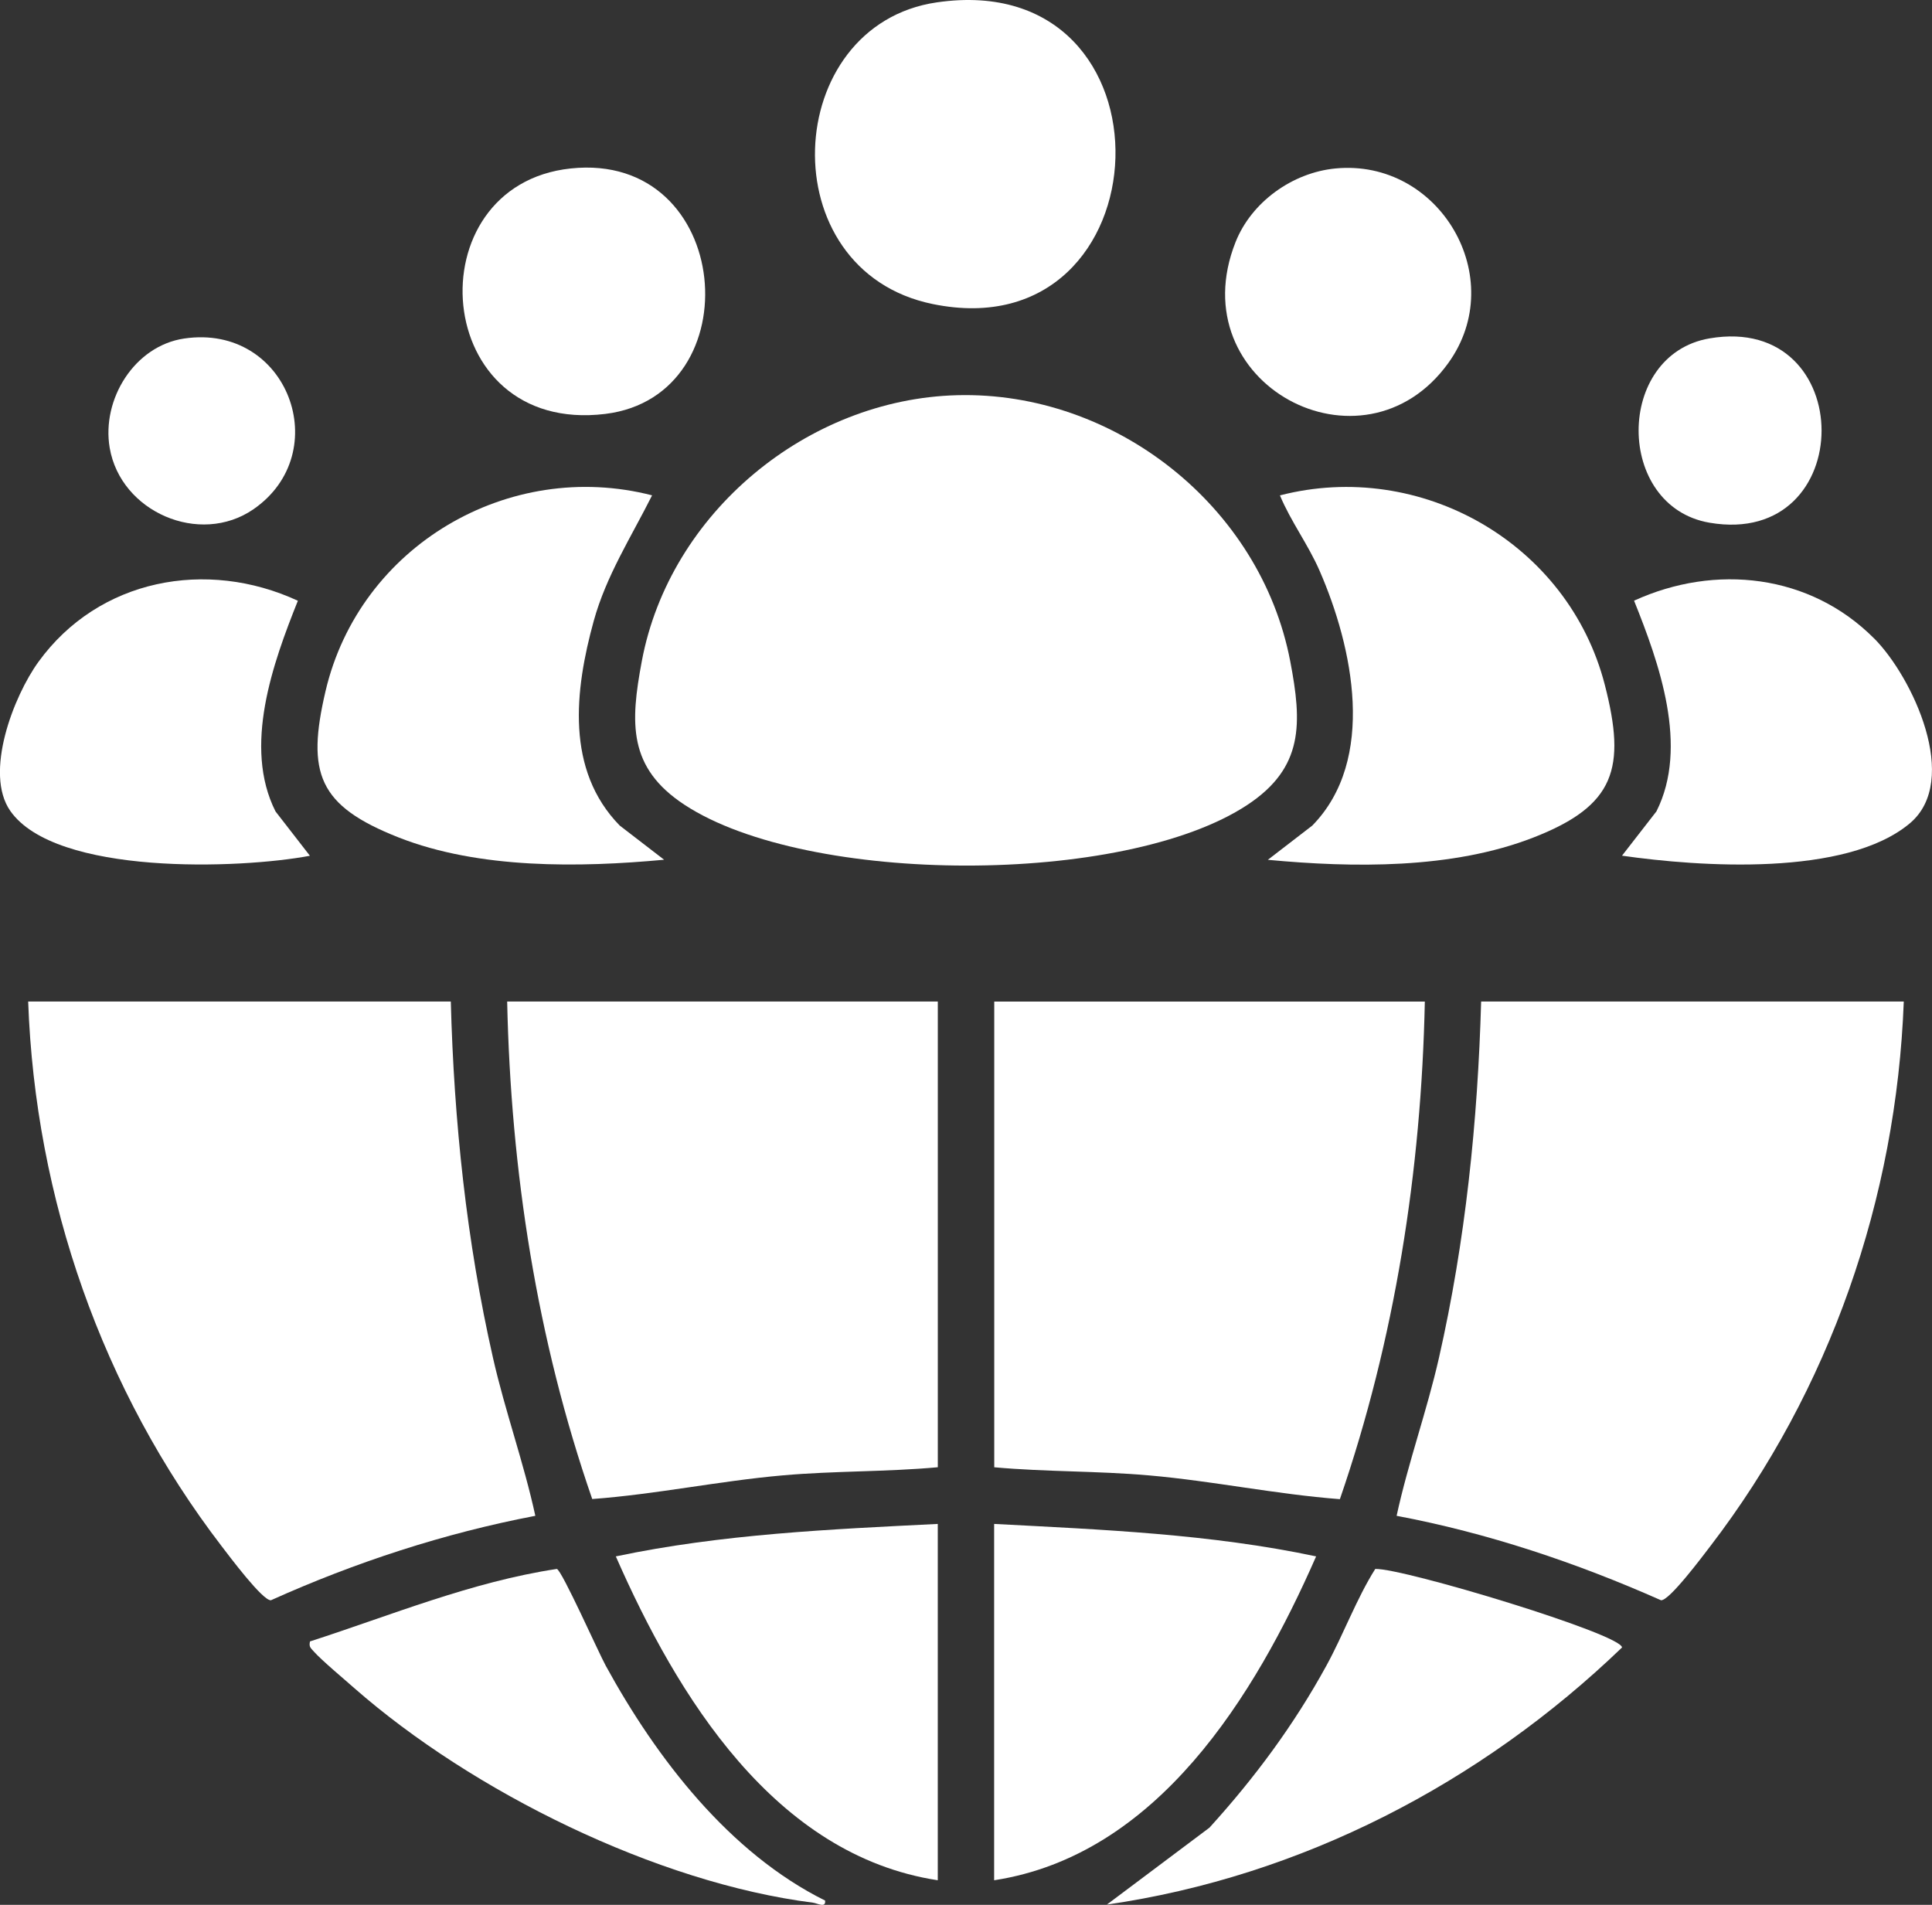 <svg width="71" height="70" viewBox="0 0 71 70" fill="none" xmlns="http://www.w3.org/2000/svg">
<rect x="0" y="0" width="71" height="70" fill="#333333" stroke="none"/>
<g clip-path="url(#clip0_604_4706)">
<path d="M35.177 14.523C40.951 14.374 46.32 18.584 47.415 24.298C47.852 26.578 47.915 28.207 45.842 29.577C41.321 32.565 29.682 32.541 25.159 29.577C23.074 28.211 23.161 26.569 23.586 24.298C24.61 18.837 29.676 14.664 35.177 14.523Z" fill="white"/>
<path d="M16.567 36.805C16.683 41.207 17.144 45.612 18.118 49.903C18.562 51.861 19.248 53.745 19.673 55.704C16.329 56.342 13.055 57.413 9.957 58.807C9.655 58.835 8.406 57.159 8.141 56.815C3.756 51.093 1.296 44.052 1.035 36.805H16.567Z" fill="white"/>
<path d="M69.963 36.805C69.69 44.05 67.246 51.09 62.857 56.815C62.592 57.159 61.344 58.835 61.041 58.807C57.935 57.429 54.673 56.334 51.325 55.704C51.75 53.743 52.436 51.859 52.88 49.903C53.855 45.61 54.307 41.207 54.431 36.805H69.963Z" fill="white"/>
<path d="M34.464 36.805V53.919C32.572 54.092 30.662 54.05 28.771 54.217C26.427 54.423 24.095 54.916 21.764 55.087C19.729 49.225 18.772 43.024 18.638 36.805H34.464Z" fill="white"/>
<path d="M52.362 36.805C52.232 43.026 51.263 49.225 49.24 55.092C46.892 54.913 44.577 54.425 42.231 54.219C40.34 54.052 38.427 54.092 36.538 53.92V36.807H52.364L52.362 36.805Z" fill="white"/>
<path d="M46.595 31.595L48.227 30.338C50.598 27.913 49.717 23.783 48.496 20.978C48.075 20.01 47.441 19.173 47.037 18.205C52.203 16.871 57.635 19.956 58.976 25.167C59.767 28.237 59.354 29.608 56.354 30.777C53.355 31.947 49.707 31.889 46.595 31.597V31.595Z" fill="white"/>
<path d="M23.963 18.205C23.201 19.726 22.278 21.155 21.82 22.817C21.116 25.368 20.782 28.298 22.774 30.338L24.406 31.594C21.3 31.883 17.607 31.94 14.649 30.775C11.691 29.61 11.258 28.411 11.963 25.399C13.214 20.06 18.697 16.849 23.963 18.203V18.205Z" fill="white"/>
<path d="M34.463 56.002V69.097C28.46 68.179 24.886 62.328 22.631 57.195C26.522 56.376 30.501 56.199 34.463 56.002Z" fill="white"/>
<path d="M36.534 56.002C40.494 56.211 44.478 56.37 48.367 57.195C46.116 62.328 42.529 68.175 36.534 69.097V56.002Z" fill="white"/>
<path d="M34.428 0.087C43.486 -1.233 42.923 12.948 34.276 11.173C28.267 9.94 28.704 0.92 34.428 0.087Z" fill="white"/>
<path d="M10.947 22.076C10.026 24.374 8.925 27.438 10.125 29.819L11.389 31.448C8.82 31.935 2.047 32.181 0.379 29.801C-0.593 28.412 0.495 25.587 1.416 24.318C3.627 21.27 7.591 20.525 10.945 22.076H10.947Z" fill="white"/>
<path d="M68.876 23.463C70.281 24.877 72.069 28.676 70.184 30.257C67.835 32.227 62.46 31.853 59.608 31.445L60.873 29.817C62.072 27.436 60.974 24.372 60.051 22.074C63.037 20.71 66.514 21.092 68.874 23.463H68.876Z" fill="white"/>
<path d="M40.678 69.99L44.448 67.163C46.11 65.332 47.548 63.394 48.742 61.215C49.378 60.054 49.85 58.749 50.54 57.656C51.583 57.628 59.604 60.056 59.608 60.543C54.425 65.531 47.819 68.958 40.68 69.99H40.678Z" fill="white"/>
<path d="M30.322 69.845C30.356 70.129 30.034 69.941 29.878 69.921C24.131 69.191 17.36 65.843 13.016 62.032C12.657 61.716 11.797 60.992 11.536 60.694C11.424 60.565 11.345 60.529 11.392 60.32C14.386 59.354 17.326 58.131 20.464 57.656C20.655 57.716 21.993 60.724 22.262 61.215C24.131 64.628 26.807 68.1 30.326 69.845H30.322Z" fill="white"/>
<path d="M20.971 6.191C26.95 5.553 27.666 14.547 22.244 15.211C15.808 15.996 15.191 6.809 20.971 6.191Z" fill="white"/>
<path d="M49.074 6.191C52.9 5.821 55.481 10.211 53.224 13.342C50.09 17.69 43.348 14.095 45.405 8.899C45.992 7.418 47.499 6.344 49.074 6.191Z" fill="white"/>
<path d="M6.77 12.44C10.585 11.879 12.328 16.638 9.311 18.716C7.341 20.072 4.434 18.817 4.031 16.457C3.727 14.67 4.946 12.708 6.77 12.44Z" fill="white"/>
<path d="M62.825 12.435C68.313 11.497 68.315 20.149 62.825 19.209C59.35 18.614 59.348 13.03 62.825 12.435Z" fill="white"/>
</g>
<defs>
<clipPath id="clip0_604_4706">
<rect width="71" height="70" fill="white"/>
</clipPath>
</defs>
</svg>
